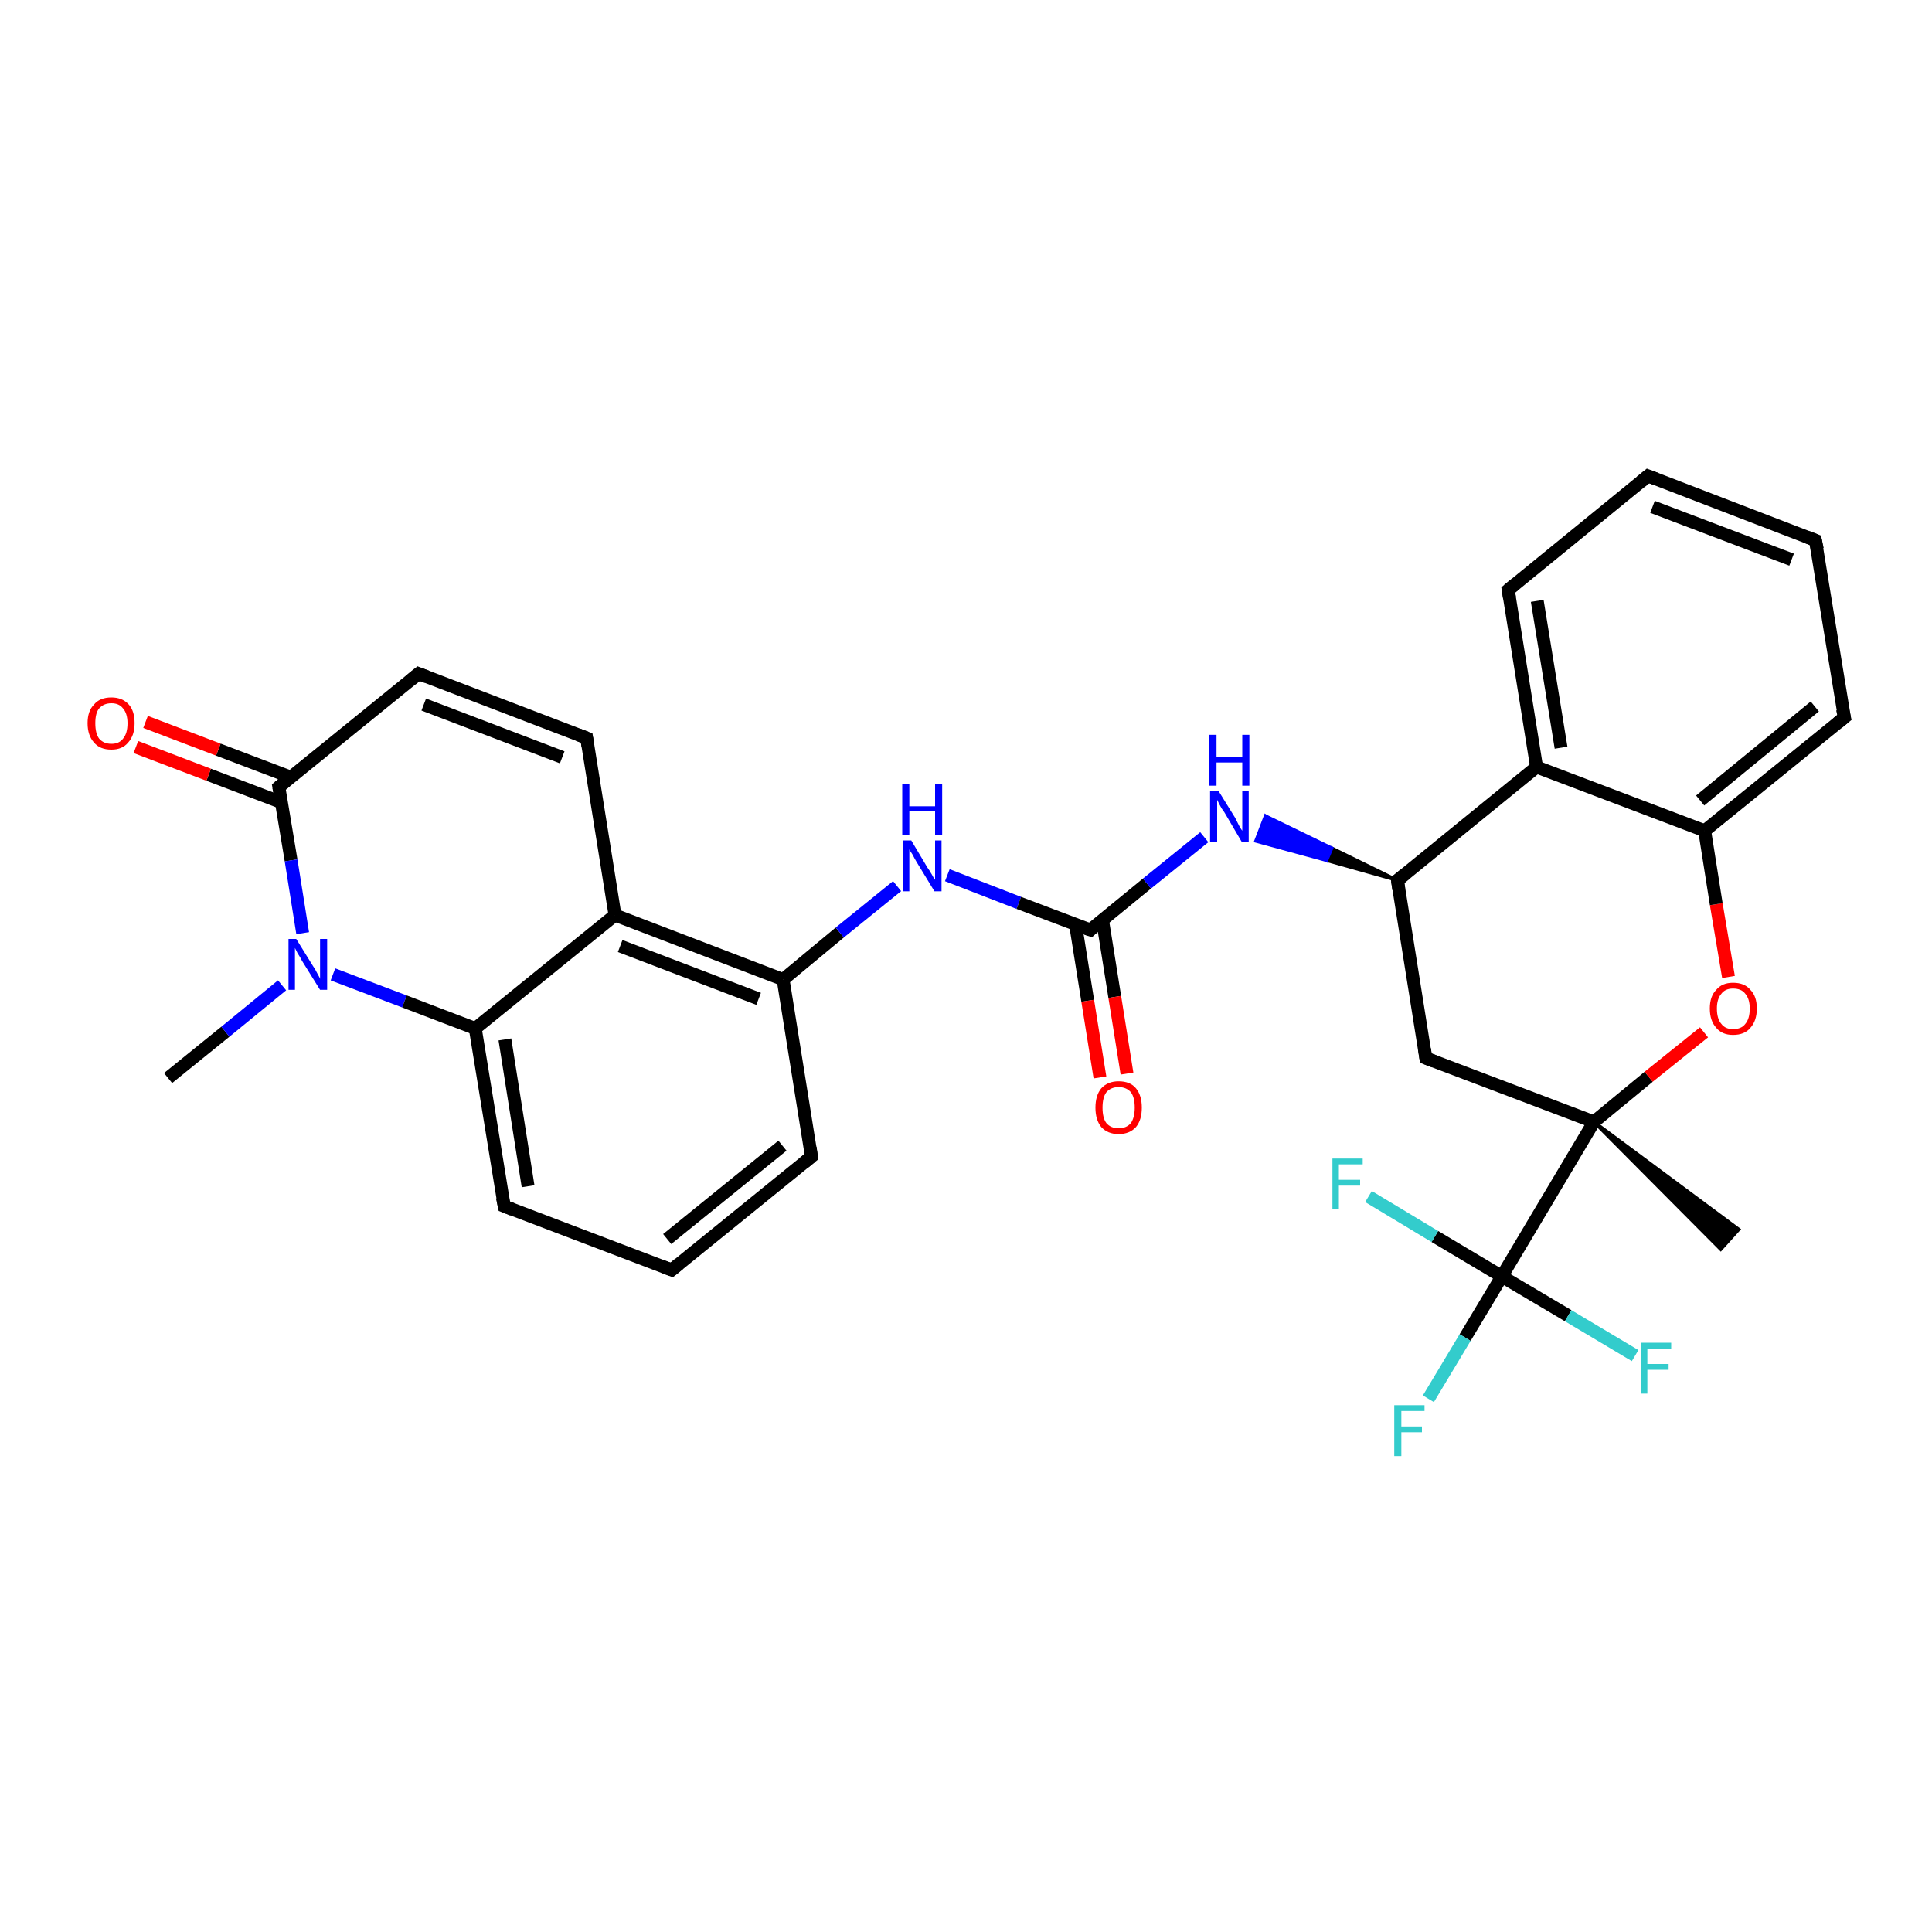 <?xml version='1.0' encoding='iso-8859-1'?>
<svg version='1.1' baseProfile='full'
              xmlns='http://www.w3.org/2000/svg'
                      xmlns:rdkit='http://www.rdkit.org/xml'
                      xmlns:xlink='http://www.w3.org/1999/xlink'
                  xml:space='preserve'
width='300px' height='300px' viewBox='0 0 300 300'>
<!-- END OF HEADER -->
<rect style='opacity:1.0;fill:#FFFFFF;stroke:none' width='300.0' height='300.0' x='0.0' y='0.0'> </rect>
<path class='bond-0 atom-0 atom-1' d='M 26.1,167.4 L 35.0,160.2' style='fill:none;fill-rule:evenodd;stroke:#000000;stroke-width:2.0px;stroke-linecap:butt;stroke-linejoin:miter;stroke-opacity:1' />
<path class='bond-0 atom-0 atom-1' d='M 35.0,160.2 L 43.8,153.0' style='fill:none;fill-rule:evenodd;stroke:#0000FF;stroke-width:2.0px;stroke-linecap:butt;stroke-linejoin:miter;stroke-opacity:1' />
<path class='bond-1 atom-1 atom-2' d='M 51.7,151.3 L 62.8,155.5' style='fill:none;fill-rule:evenodd;stroke:#0000FF;stroke-width:2.0px;stroke-linecap:butt;stroke-linejoin:miter;stroke-opacity:1' />
<path class='bond-1 atom-1 atom-2' d='M 62.8,155.5 L 73.8,159.7' style='fill:none;fill-rule:evenodd;stroke:#000000;stroke-width:2.0px;stroke-linecap:butt;stroke-linejoin:miter;stroke-opacity:1' />
<path class='bond-2 atom-2 atom-3' d='M 73.8,159.7 L 78.3,187.3' style='fill:none;fill-rule:evenodd;stroke:#000000;stroke-width:2.0px;stroke-linecap:butt;stroke-linejoin:miter;stroke-opacity:1' />
<path class='bond-2 atom-2 atom-3' d='M 78.4,161.4 L 82.0,184.2' style='fill:none;fill-rule:evenodd;stroke:#000000;stroke-width:2.0px;stroke-linecap:butt;stroke-linejoin:miter;stroke-opacity:1' />
<path class='bond-3 atom-3 atom-4' d='M 78.3,187.3 L 104.3,197.2' style='fill:none;fill-rule:evenodd;stroke:#000000;stroke-width:2.0px;stroke-linecap:butt;stroke-linejoin:miter;stroke-opacity:1' />
<path class='bond-4 atom-4 atom-5' d='M 104.3,197.2 L 126.0,179.6' style='fill:none;fill-rule:evenodd;stroke:#000000;stroke-width:2.0px;stroke-linecap:butt;stroke-linejoin:miter;stroke-opacity:1' />
<path class='bond-4 atom-4 atom-5' d='M 103.6,192.4 L 121.5,177.9' style='fill:none;fill-rule:evenodd;stroke:#000000;stroke-width:2.0px;stroke-linecap:butt;stroke-linejoin:miter;stroke-opacity:1' />
<path class='bond-5 atom-5 atom-6' d='M 126.0,179.6 L 121.6,152.1' style='fill:none;fill-rule:evenodd;stroke:#000000;stroke-width:2.0px;stroke-linecap:butt;stroke-linejoin:miter;stroke-opacity:1' />
<path class='bond-6 atom-6 atom-7' d='M 121.6,152.1 L 130.4,144.8' style='fill:none;fill-rule:evenodd;stroke:#000000;stroke-width:2.0px;stroke-linecap:butt;stroke-linejoin:miter;stroke-opacity:1' />
<path class='bond-6 atom-6 atom-7' d='M 130.4,144.8 L 139.3,137.6' style='fill:none;fill-rule:evenodd;stroke:#0000FF;stroke-width:2.0px;stroke-linecap:butt;stroke-linejoin:miter;stroke-opacity:1' />
<path class='bond-7 atom-7 atom-8' d='M 147.1,135.9 L 158.2,140.2' style='fill:none;fill-rule:evenodd;stroke:#0000FF;stroke-width:2.0px;stroke-linecap:butt;stroke-linejoin:miter;stroke-opacity:1' />
<path class='bond-7 atom-7 atom-8' d='M 158.2,140.2 L 169.3,144.4' style='fill:none;fill-rule:evenodd;stroke:#000000;stroke-width:2.0px;stroke-linecap:butt;stroke-linejoin:miter;stroke-opacity:1' />
<path class='bond-8 atom-8 atom-9' d='M 167.0,143.5 L 168.9,155.4' style='fill:none;fill-rule:evenodd;stroke:#000000;stroke-width:2.0px;stroke-linecap:butt;stroke-linejoin:miter;stroke-opacity:1' />
<path class='bond-8 atom-8 atom-9' d='M 168.9,155.4 L 170.8,167.3' style='fill:none;fill-rule:evenodd;stroke:#FF0000;stroke-width:2.0px;stroke-linecap:butt;stroke-linejoin:miter;stroke-opacity:1' />
<path class='bond-8 atom-8 atom-9' d='M 171.2,142.9 L 173.1,154.8' style='fill:none;fill-rule:evenodd;stroke:#000000;stroke-width:2.0px;stroke-linecap:butt;stroke-linejoin:miter;stroke-opacity:1' />
<path class='bond-8 atom-8 atom-9' d='M 173.1,154.8 L 175.0,166.7' style='fill:none;fill-rule:evenodd;stroke:#FF0000;stroke-width:2.0px;stroke-linecap:butt;stroke-linejoin:miter;stroke-opacity:1' />
<path class='bond-9 atom-8 atom-10' d='M 169.3,144.4 L 178.1,137.2' style='fill:none;fill-rule:evenodd;stroke:#000000;stroke-width:2.0px;stroke-linecap:butt;stroke-linejoin:miter;stroke-opacity:1' />
<path class='bond-9 atom-8 atom-10' d='M 178.1,137.2 L 187.0,130.0' style='fill:none;fill-rule:evenodd;stroke:#0000FF;stroke-width:2.0px;stroke-linecap:butt;stroke-linejoin:miter;stroke-opacity:1' />
<path class='bond-10 atom-11 atom-10' d='M 217.0,136.7 L 206.0,133.6 L 206.8,131.7 Z' style='fill:#000000;fill-rule:evenodd;fill-opacity:1;stroke:#000000;stroke-width:0.5px;stroke-linecap:butt;stroke-linejoin:miter;stroke-opacity:1;' />
<path class='bond-10 atom-11 atom-10' d='M 206.0,133.6 L 196.5,126.7 L 195.0,130.6 Z' style='fill:#0000FF;fill-rule:evenodd;fill-opacity:1;stroke:#0000FF;stroke-width:0.5px;stroke-linecap:butt;stroke-linejoin:miter;stroke-opacity:1;' />
<path class='bond-10 atom-11 atom-10' d='M 206.0,133.6 L 206.8,131.7 L 196.5,126.7 Z' style='fill:#0000FF;fill-rule:evenodd;fill-opacity:1;stroke:#0000FF;stroke-width:0.5px;stroke-linecap:butt;stroke-linejoin:miter;stroke-opacity:1;' />
<path class='bond-11 atom-11 atom-12' d='M 217.0,136.7 L 221.4,164.3' style='fill:none;fill-rule:evenodd;stroke:#000000;stroke-width:2.0px;stroke-linecap:butt;stroke-linejoin:miter;stroke-opacity:1' />
<path class='bond-12 atom-12 atom-13' d='M 221.4,164.3 L 247.5,174.2' style='fill:none;fill-rule:evenodd;stroke:#000000;stroke-width:2.0px;stroke-linecap:butt;stroke-linejoin:miter;stroke-opacity:1' />
<path class='bond-13 atom-13 atom-14' d='M 247.5,174.2 L 270.0,190.9 L 267.2,194.0 Z' style='fill:#000000;fill-rule:evenodd;fill-opacity:1;stroke:#000000;stroke-width:0.5px;stroke-linecap:butt;stroke-linejoin:miter;stroke-opacity:1;' />
<path class='bond-14 atom-13 atom-15' d='M 247.5,174.2 L 256.0,167.2' style='fill:none;fill-rule:evenodd;stroke:#000000;stroke-width:2.0px;stroke-linecap:butt;stroke-linejoin:miter;stroke-opacity:1' />
<path class='bond-14 atom-13 atom-15' d='M 256.0,167.2 L 264.6,160.3' style='fill:none;fill-rule:evenodd;stroke:#FF0000;stroke-width:2.0px;stroke-linecap:butt;stroke-linejoin:miter;stroke-opacity:1' />
<path class='bond-15 atom-15 atom-16' d='M 268.4,151.7 L 266.5,140.4' style='fill:none;fill-rule:evenodd;stroke:#FF0000;stroke-width:2.0px;stroke-linecap:butt;stroke-linejoin:miter;stroke-opacity:1' />
<path class='bond-15 atom-15 atom-16' d='M 266.5,140.4 L 264.7,129.0' style='fill:none;fill-rule:evenodd;stroke:#000000;stroke-width:2.0px;stroke-linecap:butt;stroke-linejoin:miter;stroke-opacity:1' />
<path class='bond-16 atom-16 atom-17' d='M 264.7,129.0 L 286.4,111.4' style='fill:none;fill-rule:evenodd;stroke:#000000;stroke-width:2.0px;stroke-linecap:butt;stroke-linejoin:miter;stroke-opacity:1' />
<path class='bond-16 atom-16 atom-17' d='M 264.0,124.3 L 281.8,109.7' style='fill:none;fill-rule:evenodd;stroke:#000000;stroke-width:2.0px;stroke-linecap:butt;stroke-linejoin:miter;stroke-opacity:1' />
<path class='bond-17 atom-17 atom-18' d='M 286.4,111.4 L 281.9,83.9' style='fill:none;fill-rule:evenodd;stroke:#000000;stroke-width:2.0px;stroke-linecap:butt;stroke-linejoin:miter;stroke-opacity:1' />
<path class='bond-18 atom-18 atom-19' d='M 281.9,83.9 L 255.9,73.9' style='fill:none;fill-rule:evenodd;stroke:#000000;stroke-width:2.0px;stroke-linecap:butt;stroke-linejoin:miter;stroke-opacity:1' />
<path class='bond-18 atom-18 atom-19' d='M 278.2,86.9 L 256.6,78.7' style='fill:none;fill-rule:evenodd;stroke:#000000;stroke-width:2.0px;stroke-linecap:butt;stroke-linejoin:miter;stroke-opacity:1' />
<path class='bond-19 atom-19 atom-20' d='M 255.9,73.9 L 234.2,91.6' style='fill:none;fill-rule:evenodd;stroke:#000000;stroke-width:2.0px;stroke-linecap:butt;stroke-linejoin:miter;stroke-opacity:1' />
<path class='bond-20 atom-20 atom-21' d='M 234.2,91.6 L 238.6,119.1' style='fill:none;fill-rule:evenodd;stroke:#000000;stroke-width:2.0px;stroke-linecap:butt;stroke-linejoin:miter;stroke-opacity:1' />
<path class='bond-20 atom-20 atom-21' d='M 238.7,93.3 L 242.4,116.1' style='fill:none;fill-rule:evenodd;stroke:#000000;stroke-width:2.0px;stroke-linecap:butt;stroke-linejoin:miter;stroke-opacity:1' />
<path class='bond-21 atom-13 atom-22' d='M 247.5,174.2 L 233.2,198.2' style='fill:none;fill-rule:evenodd;stroke:#000000;stroke-width:2.0px;stroke-linecap:butt;stroke-linejoin:miter;stroke-opacity:1' />
<path class='bond-22 atom-22 atom-23' d='M 233.2,198.2 L 227.5,207.7' style='fill:none;fill-rule:evenodd;stroke:#000000;stroke-width:2.0px;stroke-linecap:butt;stroke-linejoin:miter;stroke-opacity:1' />
<path class='bond-22 atom-22 atom-23' d='M 227.5,207.7 L 221.8,217.2' style='fill:none;fill-rule:evenodd;stroke:#33CCCC;stroke-width:2.0px;stroke-linecap:butt;stroke-linejoin:miter;stroke-opacity:1' />
<path class='bond-23 atom-22 atom-24' d='M 233.2,198.2 L 243.5,204.3' style='fill:none;fill-rule:evenodd;stroke:#000000;stroke-width:2.0px;stroke-linecap:butt;stroke-linejoin:miter;stroke-opacity:1' />
<path class='bond-23 atom-22 atom-24' d='M 243.5,204.3 L 253.9,210.5' style='fill:none;fill-rule:evenodd;stroke:#33CCCC;stroke-width:2.0px;stroke-linecap:butt;stroke-linejoin:miter;stroke-opacity:1' />
<path class='bond-24 atom-22 atom-25' d='M 233.2,198.2 L 222.8,192.0' style='fill:none;fill-rule:evenodd;stroke:#000000;stroke-width:2.0px;stroke-linecap:butt;stroke-linejoin:miter;stroke-opacity:1' />
<path class='bond-24 atom-22 atom-25' d='M 222.8,192.0 L 212.5,185.8' style='fill:none;fill-rule:evenodd;stroke:#33CCCC;stroke-width:2.0px;stroke-linecap:butt;stroke-linejoin:miter;stroke-opacity:1' />
<path class='bond-25 atom-6 atom-26' d='M 121.6,152.1 L 95.5,142.1' style='fill:none;fill-rule:evenodd;stroke:#000000;stroke-width:2.0px;stroke-linecap:butt;stroke-linejoin:miter;stroke-opacity:1' />
<path class='bond-25 atom-6 atom-26' d='M 117.8,155.1 L 96.3,146.9' style='fill:none;fill-rule:evenodd;stroke:#000000;stroke-width:2.0px;stroke-linecap:butt;stroke-linejoin:miter;stroke-opacity:1' />
<path class='bond-26 atom-26 atom-27' d='M 95.5,142.1 L 91.1,114.6' style='fill:none;fill-rule:evenodd;stroke:#000000;stroke-width:2.0px;stroke-linecap:butt;stroke-linejoin:miter;stroke-opacity:1' />
<path class='bond-27 atom-27 atom-28' d='M 91.1,114.6 L 65.0,104.6' style='fill:none;fill-rule:evenodd;stroke:#000000;stroke-width:2.0px;stroke-linecap:butt;stroke-linejoin:miter;stroke-opacity:1' />
<path class='bond-27 atom-27 atom-28' d='M 87.3,117.6 L 65.8,109.4' style='fill:none;fill-rule:evenodd;stroke:#000000;stroke-width:2.0px;stroke-linecap:butt;stroke-linejoin:miter;stroke-opacity:1' />
<path class='bond-28 atom-28 atom-29' d='M 65.0,104.6 L 43.3,122.2' style='fill:none;fill-rule:evenodd;stroke:#000000;stroke-width:2.0px;stroke-linecap:butt;stroke-linejoin:miter;stroke-opacity:1' />
<path class='bond-29 atom-29 atom-30' d='M 45.2,120.7 L 33.9,116.4' style='fill:none;fill-rule:evenodd;stroke:#000000;stroke-width:2.0px;stroke-linecap:butt;stroke-linejoin:miter;stroke-opacity:1' />
<path class='bond-29 atom-29 atom-30' d='M 33.9,116.4 L 22.6,112.1' style='fill:none;fill-rule:evenodd;stroke:#FF0000;stroke-width:2.0px;stroke-linecap:butt;stroke-linejoin:miter;stroke-opacity:1' />
<path class='bond-29 atom-29 atom-30' d='M 43.7,124.6 L 32.4,120.3' style='fill:none;fill-rule:evenodd;stroke:#000000;stroke-width:2.0px;stroke-linecap:butt;stroke-linejoin:miter;stroke-opacity:1' />
<path class='bond-29 atom-29 atom-30' d='M 32.4,120.3 L 21.1,116.0' style='fill:none;fill-rule:evenodd;stroke:#FF0000;stroke-width:2.0px;stroke-linecap:butt;stroke-linejoin:miter;stroke-opacity:1' />
<path class='bond-30 atom-29 atom-1' d='M 43.3,122.2 L 45.2,133.6' style='fill:none;fill-rule:evenodd;stroke:#000000;stroke-width:2.0px;stroke-linecap:butt;stroke-linejoin:miter;stroke-opacity:1' />
<path class='bond-30 atom-29 atom-1' d='M 45.2,133.6 L 47.0,144.9' style='fill:none;fill-rule:evenodd;stroke:#0000FF;stroke-width:2.0px;stroke-linecap:butt;stroke-linejoin:miter;stroke-opacity:1' />
<path class='bond-31 atom-26 atom-2' d='M 95.5,142.1 L 73.8,159.7' style='fill:none;fill-rule:evenodd;stroke:#000000;stroke-width:2.0px;stroke-linecap:butt;stroke-linejoin:miter;stroke-opacity:1' />
<path class='bond-32 atom-21 atom-11' d='M 238.6,119.1 L 217.0,136.7' style='fill:none;fill-rule:evenodd;stroke:#000000;stroke-width:2.0px;stroke-linecap:butt;stroke-linejoin:miter;stroke-opacity:1' />
<path class='bond-33 atom-21 atom-16' d='M 238.6,119.1 L 264.7,129.0' style='fill:none;fill-rule:evenodd;stroke:#000000;stroke-width:2.0px;stroke-linecap:butt;stroke-linejoin:miter;stroke-opacity:1' />
<path d='M 78.0,185.9 L 78.3,187.3 L 79.6,187.8' style='fill:none;stroke:#000000;stroke-width:2.0px;stroke-linecap:butt;stroke-linejoin:miter;stroke-opacity:1;' />
<path d='M 103.0,196.7 L 104.3,197.2 L 105.4,196.3' style='fill:none;stroke:#000000;stroke-width:2.0px;stroke-linecap:butt;stroke-linejoin:miter;stroke-opacity:1;' />
<path d='M 124.9,180.5 L 126.0,179.6 L 125.8,178.2' style='fill:none;stroke:#000000;stroke-width:2.0px;stroke-linecap:butt;stroke-linejoin:miter;stroke-opacity:1;' />
<path d='M 168.7,144.2 L 169.3,144.4 L 169.7,144.0' style='fill:none;stroke:#000000;stroke-width:2.0px;stroke-linecap:butt;stroke-linejoin:miter;stroke-opacity:1;' />
<path d='M 217.2,138.1 L 217.0,136.7 L 218.1,135.8' style='fill:none;stroke:#000000;stroke-width:2.0px;stroke-linecap:butt;stroke-linejoin:miter;stroke-opacity:1;' />
<path d='M 221.2,162.9 L 221.4,164.3 L 222.7,164.8' style='fill:none;stroke:#000000;stroke-width:2.0px;stroke-linecap:butt;stroke-linejoin:miter;stroke-opacity:1;' />
<path d='M 285.3,112.3 L 286.4,111.4 L 286.1,110.1' style='fill:none;stroke:#000000;stroke-width:2.0px;stroke-linecap:butt;stroke-linejoin:miter;stroke-opacity:1;' />
<path d='M 282.2,85.3 L 281.9,83.9 L 280.6,83.4' style='fill:none;stroke:#000000;stroke-width:2.0px;stroke-linecap:butt;stroke-linejoin:miter;stroke-opacity:1;' />
<path d='M 257.2,74.4 L 255.9,73.9 L 254.8,74.8' style='fill:none;stroke:#000000;stroke-width:2.0px;stroke-linecap:butt;stroke-linejoin:miter;stroke-opacity:1;' />
<path d='M 235.3,90.7 L 234.2,91.6 L 234.4,92.9' style='fill:none;stroke:#000000;stroke-width:2.0px;stroke-linecap:butt;stroke-linejoin:miter;stroke-opacity:1;' />
<path d='M 91.3,115.9 L 91.1,114.6 L 89.8,114.1' style='fill:none;stroke:#000000;stroke-width:2.0px;stroke-linecap:butt;stroke-linejoin:miter;stroke-opacity:1;' />
<path d='M 66.3,105.1 L 65.0,104.6 L 63.9,105.5' style='fill:none;stroke:#000000;stroke-width:2.0px;stroke-linecap:butt;stroke-linejoin:miter;stroke-opacity:1;' />
<path d='M 44.4,121.3 L 43.3,122.2 L 43.4,122.8' style='fill:none;stroke:#000000;stroke-width:2.0px;stroke-linecap:butt;stroke-linejoin:miter;stroke-opacity:1;' />
<path class='atom-1' d='M 46.0 145.8
L 48.6 150.0
Q 48.9 150.4, 49.3 151.2
Q 49.7 151.9, 49.7 152.0
L 49.7 145.8
L 50.8 145.8
L 50.8 153.7
L 49.7 153.7
L 46.9 149.2
Q 46.6 148.6, 46.2 148.0
Q 45.9 147.4, 45.8 147.2
L 45.8 153.7
L 44.8 153.7
L 44.8 145.8
L 46.0 145.8
' fill='#0000FF'/>
<path class='atom-7' d='M 141.5 130.5
L 144.0 134.7
Q 144.3 135.1, 144.7 135.8
Q 145.1 136.6, 145.2 136.6
L 145.2 130.5
L 146.2 130.5
L 146.2 138.4
L 145.1 138.4
L 142.3 133.8
Q 142.0 133.3, 141.7 132.7
Q 141.3 132.1, 141.2 131.9
L 141.2 138.4
L 140.2 138.4
L 140.2 130.5
L 141.5 130.5
' fill='#0000FF'/>
<path class='atom-7' d='M 140.1 121.8
L 141.2 121.8
L 141.2 125.2
L 145.2 125.2
L 145.2 121.8
L 146.3 121.8
L 146.3 129.7
L 145.2 129.7
L 145.2 126.0
L 141.2 126.0
L 141.2 129.7
L 140.1 129.7
L 140.1 121.8
' fill='#0000FF'/>
<path class='atom-9' d='M 170.1 172.0
Q 170.1 170.1, 171.0 169.0
Q 172.0 167.9, 173.7 167.9
Q 175.5 167.9, 176.4 169.0
Q 177.3 170.1, 177.3 172.0
Q 177.3 173.9, 176.4 175.0
Q 175.4 176.1, 173.7 176.1
Q 172.0 176.1, 171.0 175.0
Q 170.1 173.9, 170.1 172.0
M 173.7 175.2
Q 174.9 175.2, 175.6 174.4
Q 176.2 173.5, 176.2 172.0
Q 176.2 170.4, 175.6 169.6
Q 174.9 168.8, 173.7 168.8
Q 172.5 168.8, 171.8 169.6
Q 171.2 170.4, 171.2 172.0
Q 171.2 173.6, 171.8 174.4
Q 172.5 175.2, 173.7 175.2
' fill='#FF0000'/>
<path class='atom-10' d='M 189.2 122.8
L 191.8 127.0
Q 192.0 127.4, 192.4 128.2
Q 192.8 128.9, 192.9 129.0
L 192.9 122.8
L 193.9 122.8
L 193.9 130.7
L 192.8 130.7
L 190.1 126.1
Q 189.7 125.6, 189.4 125.0
Q 189.1 124.4, 189.0 124.2
L 189.0 130.7
L 187.9 130.7
L 187.9 122.8
L 189.2 122.8
' fill='#0000FF'/>
<path class='atom-10' d='M 187.8 114.1
L 188.9 114.1
L 188.9 117.5
L 192.9 117.5
L 192.9 114.1
L 194.0 114.1
L 194.0 122.0
L 192.9 122.0
L 192.9 118.4
L 188.9 118.4
L 188.9 122.0
L 187.8 122.0
L 187.8 114.1
' fill='#0000FF'/>
<path class='atom-15' d='M 265.5 156.6
Q 265.5 154.7, 266.5 153.7
Q 267.4 152.6, 269.1 152.6
Q 270.9 152.6, 271.8 153.7
Q 272.8 154.7, 272.8 156.6
Q 272.8 158.5, 271.8 159.6
Q 270.9 160.7, 269.1 160.7
Q 267.4 160.7, 266.5 159.6
Q 265.5 158.5, 265.5 156.6
M 269.1 159.8
Q 270.4 159.8, 271.0 159.0
Q 271.7 158.2, 271.7 156.6
Q 271.7 155.1, 271.0 154.3
Q 270.4 153.5, 269.1 153.5
Q 267.9 153.5, 267.3 154.3
Q 266.6 155.1, 266.6 156.6
Q 266.6 158.2, 267.3 159.0
Q 267.9 159.8, 269.1 159.8
' fill='#FF0000'/>
<path class='atom-23' d='M 216.5 218.2
L 221.2 218.2
L 221.2 219.1
L 217.6 219.1
L 217.6 221.5
L 220.8 221.5
L 220.8 222.4
L 217.6 222.4
L 217.6 226.1
L 216.5 226.1
L 216.5 218.2
' fill='#33CCCC'/>
<path class='atom-24' d='M 254.8 208.5
L 259.5 208.5
L 259.5 209.4
L 255.8 209.4
L 255.8 211.8
L 259.1 211.8
L 259.1 212.7
L 255.8 212.7
L 255.8 216.4
L 254.8 216.4
L 254.8 208.5
' fill='#33CCCC'/>
<path class='atom-25' d='M 206.9 179.9
L 211.6 179.9
L 211.6 180.8
L 207.9 180.8
L 207.9 183.2
L 211.2 183.2
L 211.2 184.1
L 207.9 184.1
L 207.9 187.8
L 206.9 187.8
L 206.9 179.9
' fill='#33CCCC'/>
<path class='atom-30' d='M 13.6 112.3
Q 13.6 110.4, 14.6 109.4
Q 15.5 108.3, 17.3 108.3
Q 19.0 108.3, 20.0 109.4
Q 20.9 110.4, 20.9 112.3
Q 20.9 114.2, 19.9 115.3
Q 19.0 116.4, 17.3 116.4
Q 15.5 116.4, 14.6 115.3
Q 13.6 114.2, 13.6 112.3
M 17.3 115.5
Q 18.5 115.5, 19.1 114.7
Q 19.8 113.9, 19.8 112.3
Q 19.8 110.8, 19.1 110.0
Q 18.5 109.2, 17.3 109.2
Q 16.1 109.2, 15.4 110.0
Q 14.8 110.7, 14.8 112.3
Q 14.8 113.9, 15.4 114.7
Q 16.1 115.5, 17.3 115.5
' fill='#FF0000'/>
</svg>
